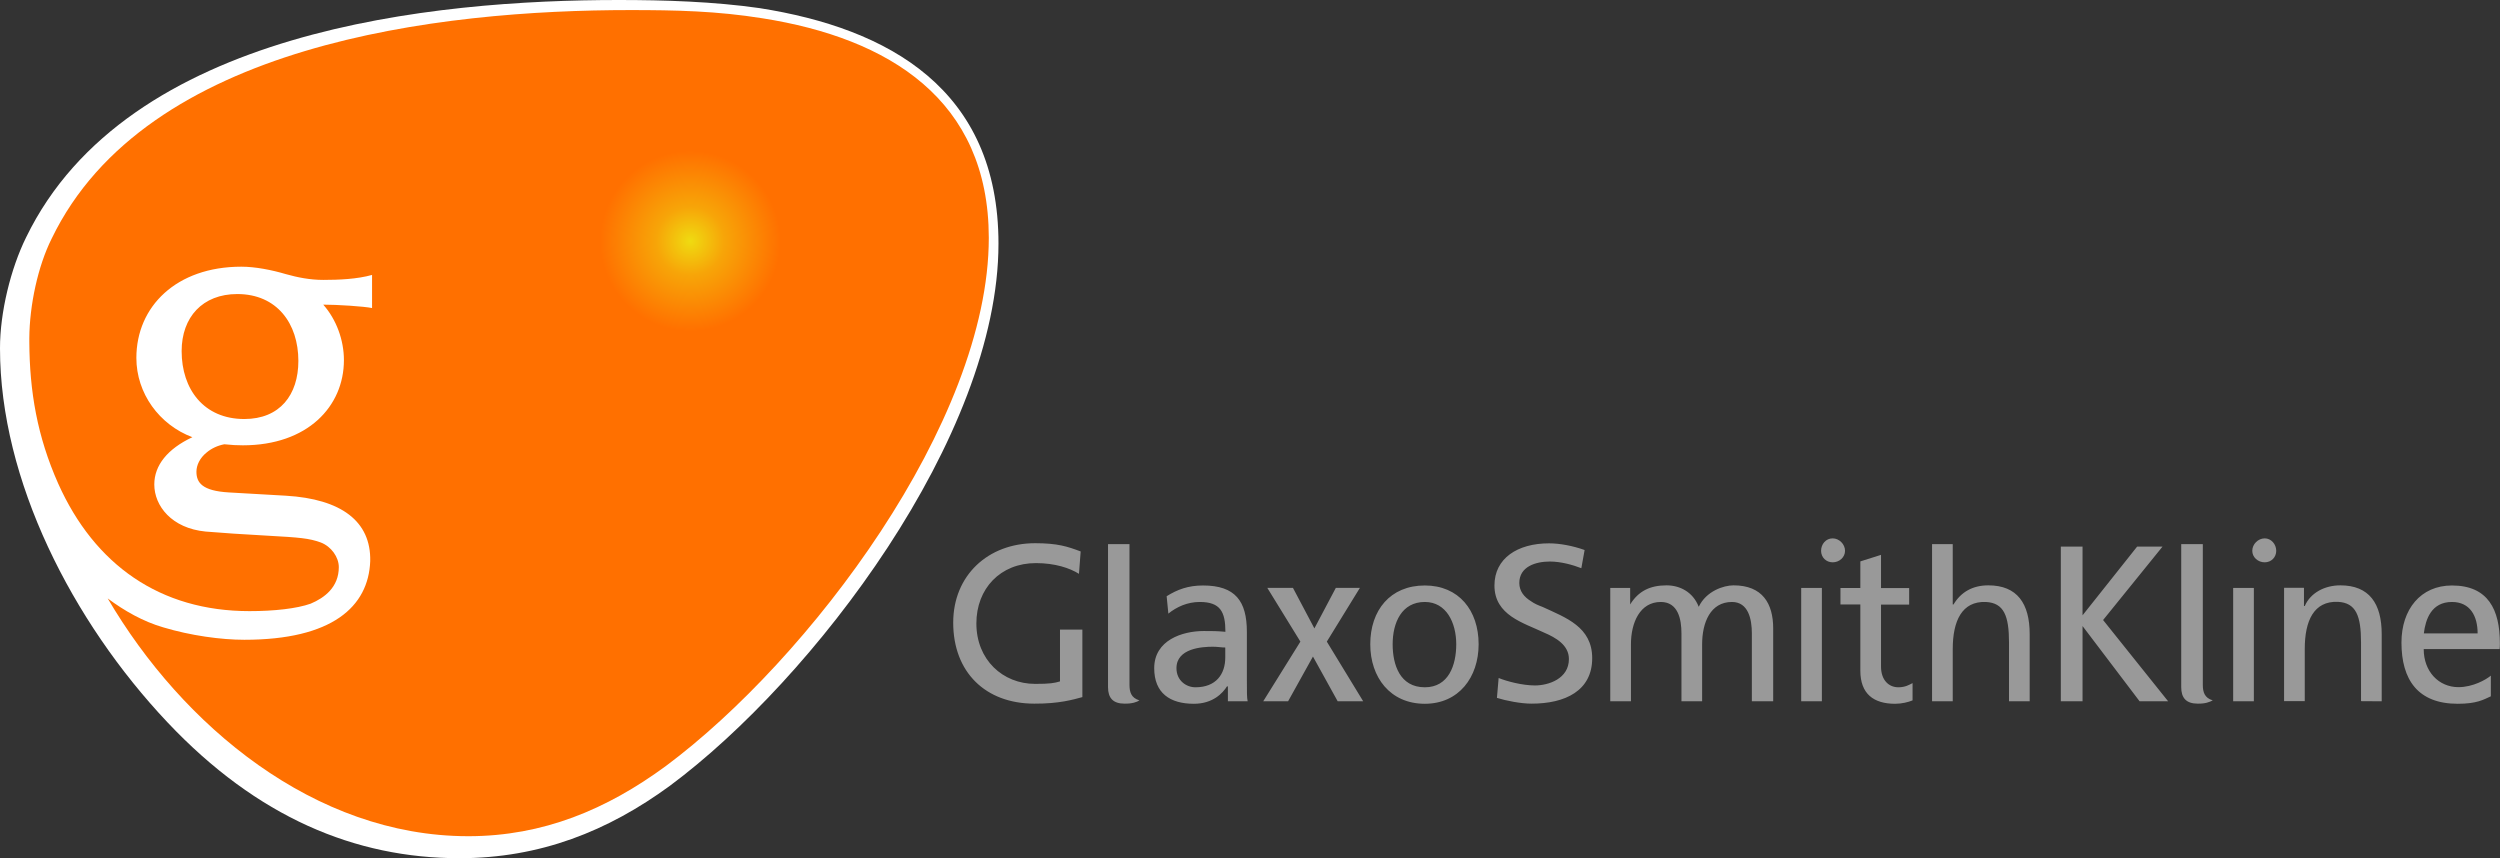 <svg enable-background="new 0 0 1910.4 655.8" viewBox="0 0 1910.4 655.8" xmlns="http://www.w3.org/2000/svg" xmlns:xlink="http://www.w3.org/1999/xlink"><rect x="0" y="0" width="1910.4" height="655.8" fill="#333333" stroke="none"/><radialGradient id="a" cx="-1954.102" cy="902.056" gradientTransform="matrix(11.997 0 0 -11.997 23970.975 11006.132)" gradientUnits="userSpaceOnUse" r="5.745"><stop offset="0" stop-color="#efdb11"/><stop offset=".376" stop-color="#f7a508"/><stop offset="1" stop-color="#ff7000"/></radialGradient><path d="m763 186.2c0-118.1-84-164.5-182.6-180-34.9-5-72.7-6.2-107.6-6.2-141 0-375.5 22.3-452.8 181.3-11.9 24.1-20 57.5-20 84.8 0 100.8 55.2 208.8 128 285.9 68.5 72.5 143.3 103.8 223.1 103.8 61.7 0 113.5-20.7 160.9-55.4 109.2-81.1 251-266.9 251-414.2z" fill="#fff"/><path d="m383.6 295.5c-25.3-12.6-49.3-24.1-49.3-44.3 0-17.1 18.3-24.7 37.3-24.7 19.6 0 37.9 6.9 53.1 19v-28.5c-15.8-8.9-34.1-13.3-52.5-13.3-34.2 0-72.1 17.1-72.1 56.3 0 32.3 28.5 46.2 55 58.8 24 11.4 46.2 21.5 46.2 42.4s-22.1 25.3-39.9 25.3c-16.4 0-42.3-7-63.2-18.3v29.1c20.3 8.2 39.8 12.7 62 12.7 35.4 0 77.8-14.6 77.8-56.9 0-29.1-27.8-44.3-54.4-57.6zm-26.3 343.5h.9c56.7-.1 105.3-20.3 150.7-53.7 108.8-81 246.7-262.5 246.7-403.6-.1-105.7-76.6-152.5-172.8-167.7-34.8-5.6-66.4-6.3-101.2-6.3-145.5 0-370 25.3-442.1 174.6-10.6 21.2-16.9 50.9-17.1 76v3c.2 37.8 6 72.1 22.1 108.3 27.8 62 77.8 97.4 146.1 97.4 19 0 36.1-1.9 46.8-5.7 10.7-4.5 21.5-12.7 21.5-27.9 0-7.6-5.7-15.8-13.9-18.9-8.8-3.2-16.4-3.8-39.8-5.1s-31.6-1.9-48.1-3.2c-25.9-2.5-39.2-19.6-39.2-36 0-14.6 10.1-27.2 29.1-36.1-25.3-9.5-42.8-33.5-42.8-60.6 0-39.3 30.6-69.7 80.2-69.7 10.7 0 23.3 2.5 34.1 5.7 8.9 2.5 18.4 4.4 28.5 4.4 12 0 25.9-.6 37.3-3.8v25.3c-6.3-1.3-26.6-2.6-37.3-2.6 10.1 11.4 15.8 27.2 15.8 42.4 0 35.4-27.8 65.1-77.2 65.1-4.2 0-8.8-.2-14.2-.8-5.2 1-9.8 3.2-13.4 6.2-5.4 4.3-7.9 9.9-7.9 14.8 0 8.3 4.4 14.6 24.7 15.8l43.6 2.5c42.4 2.5 65.2 19.6 64.5 50-1.3 34.8-29.1 60.1-96.2 60.1-17.7 0-41.1-3.2-62-9.5-15.2-4.4-29.7-12.6-42.4-22.1 57.1 97.4 158.1 181.5 275 181.7zm291.9-241c-10.7 0-28.5-7.5-51.8-32.9-30.4-33.5-62.6-71.5-62.6-71.5l53.8-50.6c31.6-29.7 40.5-31.6 43-32.3h-50c-10.1 13.3-21.5 23.4-21.5 23.4l-57.6 53.8v-169.5l-43.7 11.4c5.7 7.6 7.6 20.3 7.6 48.7v175.2c0 35.4-1.9 39.2-5.7 49.3h46.8c-3.2-8.2-5.1-13.9-5.1-49.3v-50.6s25.9 31 58.2 69.6c20.2 24 36.7 34.8 56.3 34.8 15.2 0 29.1-3.8 38.6-10.8-1.8.6-4.4 1.3-6.3 1.3zm-462.5-77.8c-31 0-47.9-22.8-47.9-51.9 0-25.9 16-43.6 42.5-43.6 30.4 0 46.7 22.6 46.7 51.1 0 25.9-14.1 44.4-41.3 44.4z" fill="url(#a)"/><path d="m1910.1 496.1c.2-1.3.2-3.1.2-4.6 0-25.5-8.9-44.1-36.6-44.1-24 0-38.6 18.3-38.6 43.6 0 28.5 12.6 46.8 43 46.8 14.5 0 19.6-3.1 25.3-5.7v-15.8c-3.8 3.2-13.9 8.8-24.7 8.8-15.2 0-26.6-12-26.6-29.1h58zm-16.8-12.1h-41.1c1.3-10.7 5.7-24 21.5-24 13.9 0 19.6 10.8 19.6 24zm-73.3 51.9v-51.3c0-23.4-9.5-37.3-31.6-37.3-12 0-22.8 5.7-27.2 15.8h-.6v-13.9h-15.2v86.6h15.8v-39.9c0-21.5 6.9-36.7 25.3-36 13.9.7 17.7 10.7 17.7 31v44.9zm-113.5 0h15.8v-86.6h-15.8zm15.9 0h-15.8zm17-115c0-5-3.8-9.5-8.8-9.5s-9.5 4.4-9.5 9.5c0 5 4.4 8.8 9.5 8.8 5 0 8.8-3.8 8.8-8.8zm-48.5 114.3c-6.3-1.9-7.6-6.3-7.6-12v-107.4h-16.5v109.3c0 8.2 3.8 12.6 12.6 12.6 5.8.1 9-1.2 11.5-2.5zm-34.1.7-49.7-62.1 45.4-56.1h-19.4l-41.7 52.5v-52.5h-16.6v118.2h16.6v-57.5l43.6 57.5zm-105.8 0v-51.3c0-23.4-9.5-37.3-31.6-37.3-12 0-20.9 5.1-26.6 14.6h-.6v-46.1h-15.8v120.1h15.8v-39.9c0-21.5 7-36.7 25.3-36 13.9.7 17.7 10.7 17.7 31v44.9zm-89.5-.7v-13.2c-2.5 1.3-5.7 3.2-10.8 3.2-7.6 0-13.3-5.7-13.3-15.8v-47.4h21.5v-12.6h-21.5v-25.4l-15.8 5v20.3h-15.2v12.6h15.2v50.6c0 17.7 10.1 25.3 26.6 25.3 5.1 0 10.2-1.3 13.3-2.6zm-85.1.7h15.8v-86.6h-15.8zm15.8 0h-15.8zm17.7-115c0-5-4.4-9.5-9.5-9.5s-8.8 4.4-8.8 9.5c0 5 3.8 8.8 8.9 8.8 5 0 9.4-3.8 9.4-8.8zm-54.9 115v-55.7c0-19-8.2-32.9-30.3-32.9-7.6 0-20.9 4.4-26.6 16.4-4.4-11.4-14.5-16.4-24.6-16.4-12.6 0-21.5 4.4-27.8 14.6v-12.6h-15.2v86.6h15.8v-43.6c0-16.5 6.9-32.3 22.8-32.3 13.3 0 15.8 13.3 15.8 24v51.9h15.8v-43.6c0-16.5 6.3-32.3 22.8-32.3 12.6 0 15.2 13.3 15.2 24v51.9zm-138.3-32.9c0-24-20.2-31-37.9-39.2-3.2-1.2-6.3-2.5-8.9-4.4-5.1-3.1-8.9-7.6-8.9-13.9 0-12.6 12.6-16.4 23.4-16.4 8.4 0 17.6 2.6 24 5.1l2.5-13.9c-8.9-3.2-19-5.1-27.2-5.1-24 0-41.7 11.4-41.7 32.2 0 22.8 22.1 28.5 37.9 36 8.9 3.8 19 9.5 19 20.2 0 15.2-15.8 20.2-25.9 20.2-9.5 0-21.1-3-27.8-5.7l-1.3 15.2c6.9 2.2 18.4 4.4 26.2 4.4 26.1.1 46.6-10 46.6-34.7zm-175 32.9-27.8-45.6 25.3-41.1h-18.4l-16.4 31-16.4-31h-19.6l25.3 41.1-28.4 45.6h19l19-34.2 18.9 34.2zm-171-.7c-6.3-1.9-7.6-6.3-7.6-12v-107.4h-16.4v109.3c0 8.2 3.8 12.6 12.6 12.6 5.7.1 9.5-1.2 11.4-2.5zm-43.6-2.5v-51.6h-17.1v39.6c-4.4 1.3-7.6 1.9-19 1.9-24.7 0-44.9-18.4-44.9-46.2 0-26.6 18.3-46.1 45.5-46.1 14.6 0 25.9 3.8 32.9 8.2l1.3-17.1c-10.1-3.8-17.7-6.3-34.8-6.3-36 0-62.6 24.6-62.6 60.7 0 37.9 24.7 61.9 62 61.9 19 .1 29.7-3.1 36.7-5zm285.7-40.4c0 15.8-5.7 32.9-24 32.9-19 0-24.6-17.1-24.6-32.9 0-16.5 6.9-32.3 24.6-32.3 16.4 0 24 15.8 24 32.3zm17.1 0c0-25.9-15.2-44.9-41.1-44.9-26.5 0-41.7 19-41.7 44.9 0 25.3 15.2 45.5 41.7 45.5 25.9 0 41.1-20.2 41.1-45.5zm-193.6 10.1c0 12.7-7 22.8-22.8 22.8-7 0-14.5-5.1-14.5-14.6 0-15.2 19.6-16.4 27.8-16.4 3.8 0 6.3.6 9.5.6zm17.1 33.5c-.6-2.6-.6-7-.6-17.1v-36c0-23.4-8.8-35.4-33.5-35.4-11.4 0-19.6 3.1-27.8 8.2l1.3 13.3c6.3-5.1 14.5-8.9 24-8.9 15.8 0 19.6 7.6 19.6 22.8-6.3-.6-10.1-.6-16.5-.6-16.4 0-37.9 7-37.9 28.4 0 19 12 27.2 30.3 27.2 14.6 0 22.1-8.2 25.3-13.3h.7v11.4z" fill="#999"/></svg>